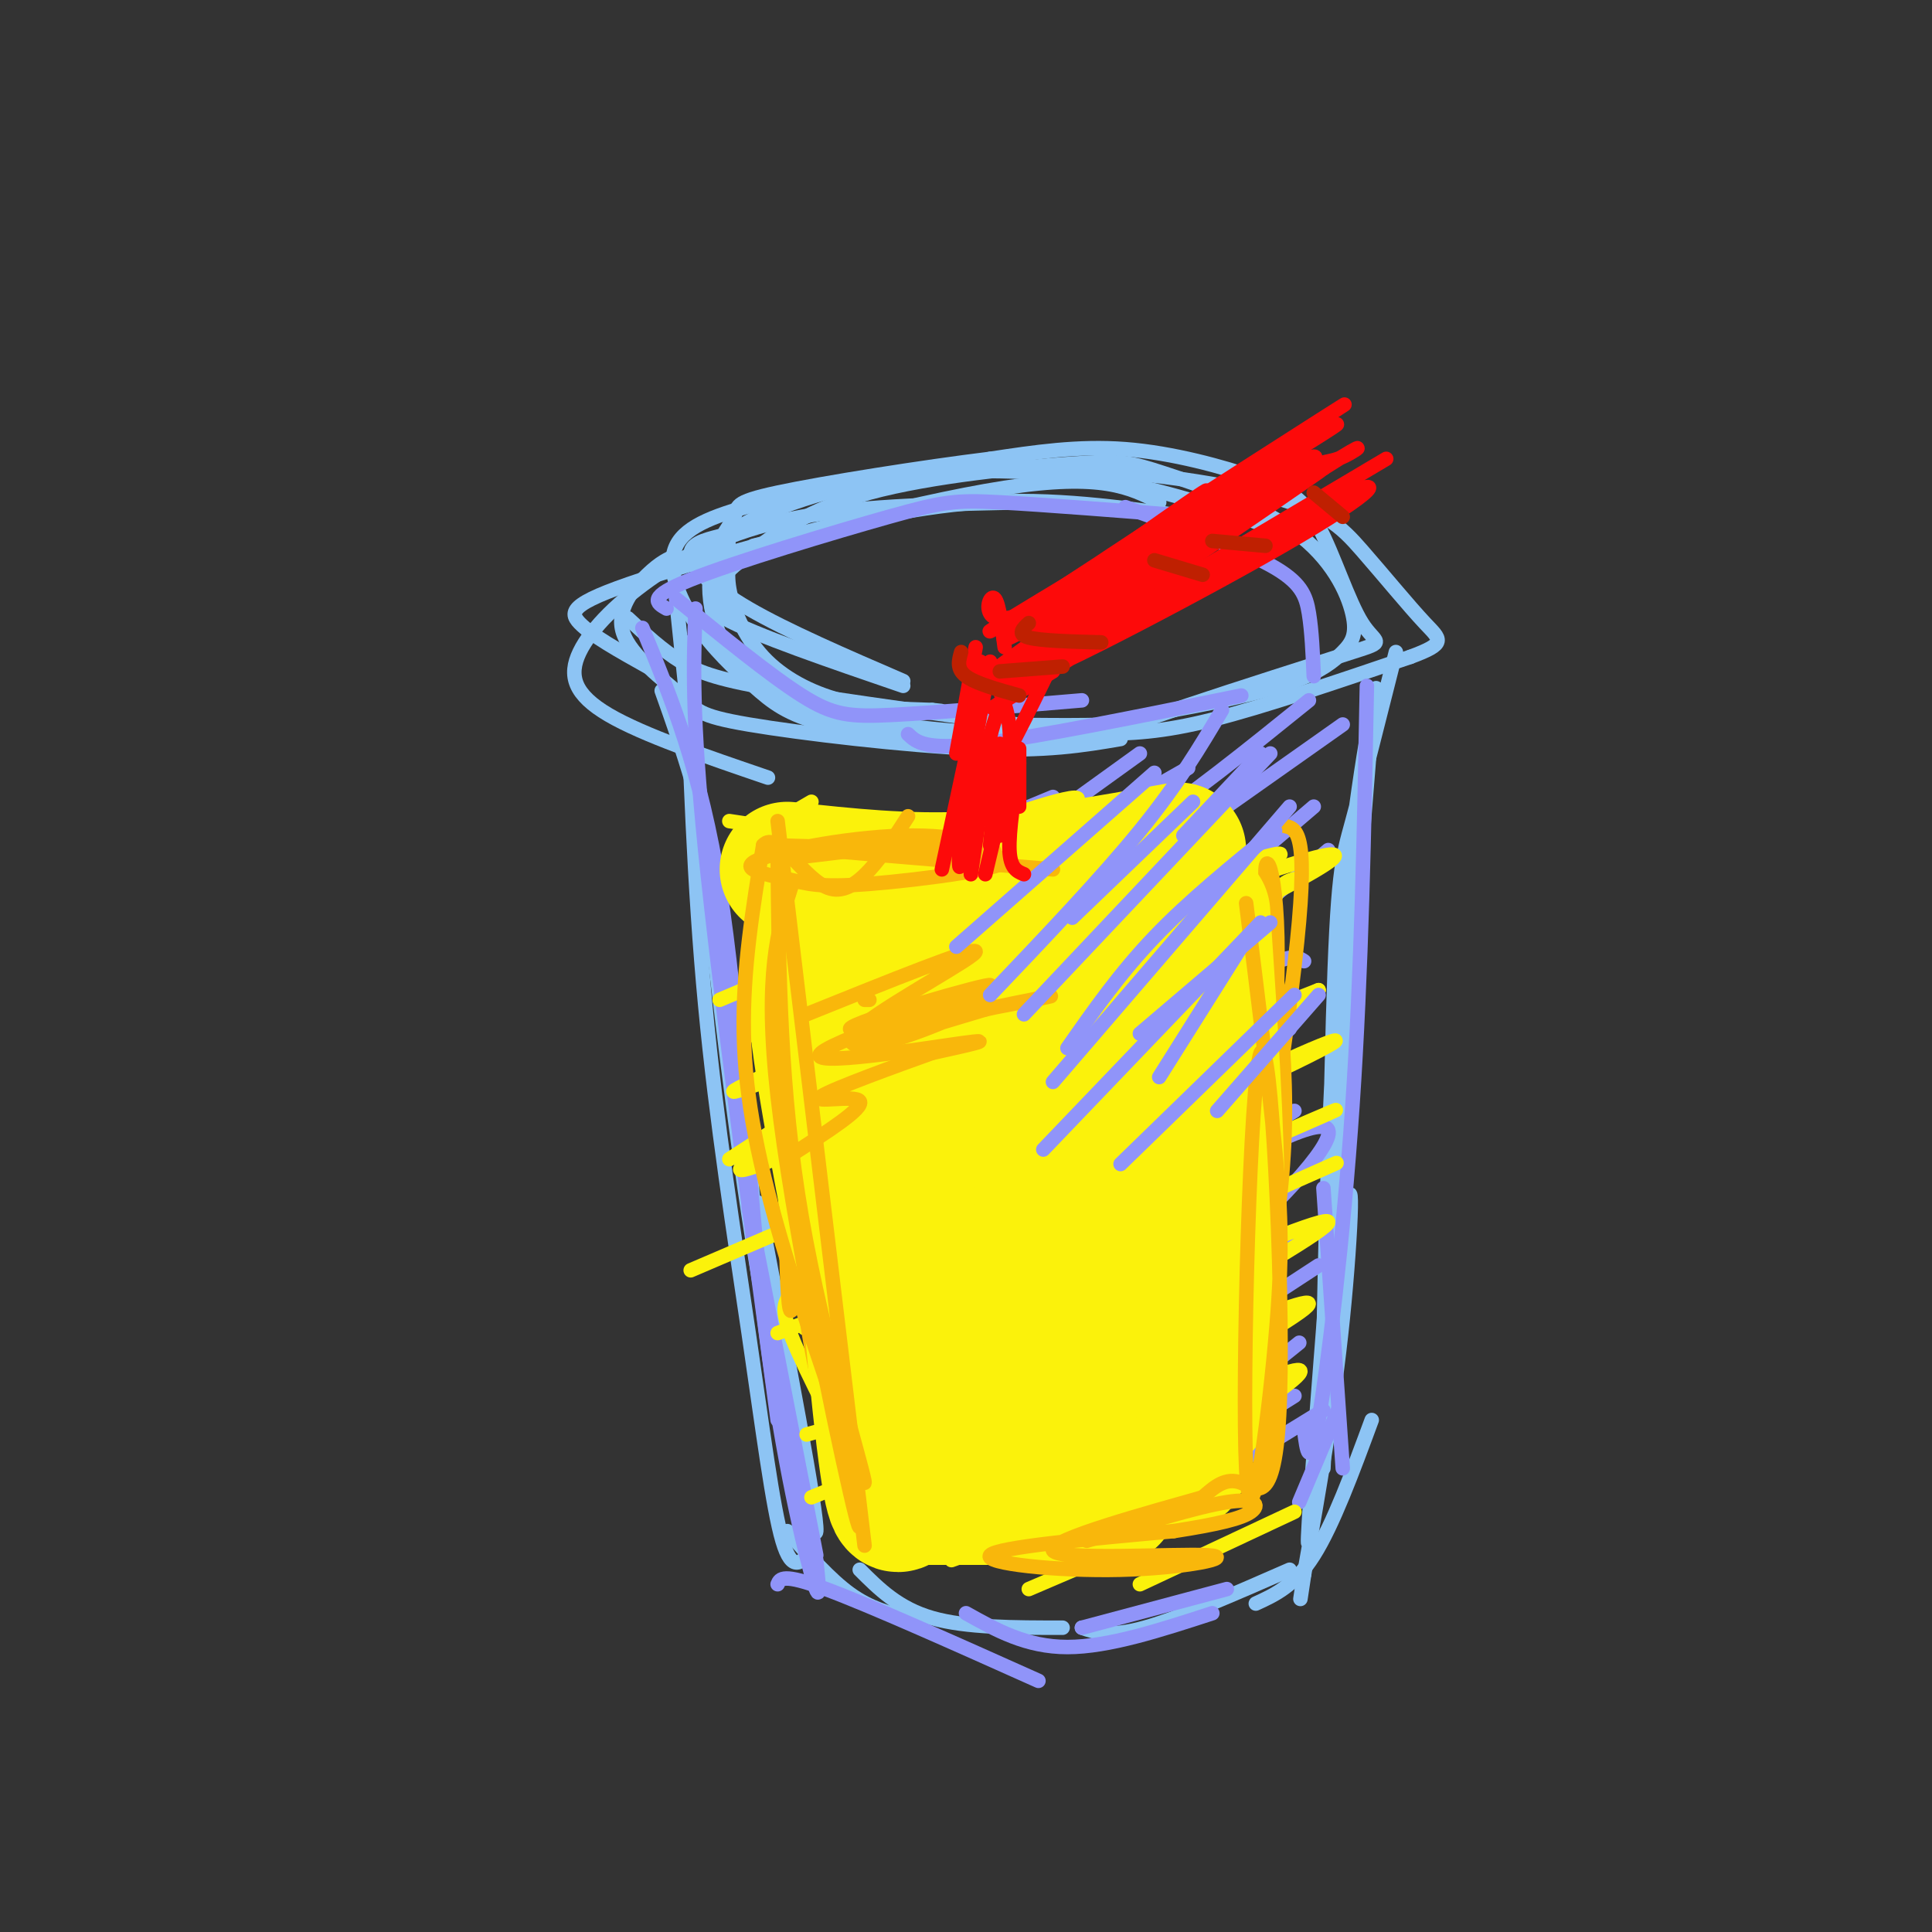 <svg viewBox='0 0 400 400' version='1.1' xmlns='http://www.w3.org/2000/svg' xmlns:xlink='http://www.w3.org/1999/xlink'><rect x="0" y="0" width="400" height="400" fill="#333333" stroke="none"/><g fill='none' stroke='rgb(141,196,244)' stroke-width='3' stroke-linecap='round' stroke-linejoin='round'><path d='M246,107c-14.000,-2.000 -28.000,-4.000 -43,-3c-15.000,1.000 -31.000,5.000 -47,9'/><path d='M240,104c-5.940,-3.060 -11.881,-6.119 -32,-3c-20.119,3.119 -54.417,12.417 -72,18c-17.583,5.583 -18.452,7.452 -16,10c2.452,2.548 8.226,5.774 14,9'/><path d='M213,104c-16.947,0.311 -33.895,0.622 -47,3c-13.105,2.378 -22.368,6.823 -30,12c-7.632,5.177 -13.632,11.086 -16,16c-2.368,4.914 -1.105,8.833 6,13c7.105,4.167 20.053,8.584 33,13'/><path d='M140,115c-1.632,0.689 -3.263,1.378 -6,4c-2.737,2.622 -6.579,7.178 -5,12c1.579,4.822 8.578,9.911 12,13c3.422,3.089 3.268,4.178 14,6c10.732,1.822 32.352,4.378 47,5c14.648,0.622 22.324,-0.689 30,-2'/><path d='M130,128c3.556,3.311 7.111,6.622 11,9c3.889,2.378 8.111,3.822 21,6c12.889,2.178 34.444,5.089 56,8'/><path d='M203,150c10.600,0.129 21.199,0.259 27,0c5.801,-0.259 6.802,-0.905 16,-4c9.198,-3.095 26.593,-8.639 34,-11c7.407,-2.361 4.827,-1.539 2,-6c-2.827,-4.461 -5.902,-14.206 -9,-20c-3.098,-5.794 -6.219,-7.637 -13,-10c-6.781,-2.363 -17.223,-5.247 -27,-6c-9.777,-0.753 -18.888,0.623 -28,2'/><path d='M205,95c-13.842,1.702 -34.446,4.957 -44,7c-9.554,2.043 -8.059,2.873 -9,5c-0.941,2.127 -4.317,5.549 -5,12c-0.683,6.451 1.328,15.930 10,22c8.672,6.070 24.005,8.730 37,10c12.995,1.270 23.653,1.150 32,1c8.347,-0.150 14.385,-0.328 25,-3c10.615,-2.672 25.808,-7.836 41,-13'/><path d='M292,136c7.661,-2.850 6.313,-3.474 3,-7c-3.313,-3.526 -8.592,-9.954 -13,-15c-4.408,-5.046 -7.945,-8.711 -22,-12c-14.055,-3.289 -38.627,-6.204 -59,-5c-20.373,1.204 -36.545,6.525 -44,10c-7.455,3.475 -6.191,5.102 -6,7c0.191,1.898 -0.691,4.065 0,8c0.691,3.935 2.955,9.636 7,14c4.045,4.364 9.870,7.390 16,9c6.130,1.610 12.565,1.805 19,2'/><path d='M193,147c3.167,0.333 1.583,0.167 0,0'/><path d='M268,111c-11.568,-4.285 -23.136,-8.571 -36,-11c-12.864,-2.429 -27.025,-3.002 -40,-2c-12.975,1.002 -24.764,3.579 -34,6c-9.236,2.421 -15.919,4.685 -18,9c-2.081,4.315 0.440,10.681 4,16c3.560,5.319 8.161,9.591 12,13c3.839,3.409 6.918,5.956 15,8c8.082,2.044 21.166,3.584 34,3c12.834,-0.584 25.417,-3.292 38,-6'/><path d='M243,147c10.990,-1.992 19.466,-3.973 25,-6c5.534,-2.027 8.125,-4.102 10,-6c1.875,-1.898 3.033,-3.621 2,-8c-1.033,-4.379 -4.256,-11.414 -12,-17c-7.744,-5.586 -20.010,-9.722 -27,-12c-6.990,-2.278 -8.705,-2.699 -19,-2c-10.295,0.699 -29.172,2.517 -42,6c-12.828,3.483 -19.608,8.630 -24,12c-4.392,3.370 -6.398,4.963 -7,7c-0.602,2.037 0.199,4.519 1,7'/><path d='M150,128c6.333,3.500 21.667,8.750 37,14'/><path d='M149,111c-3.156,0.800 -6.311,1.600 -6,4c0.311,2.400 4.089,6.400 12,11c7.911,4.600 19.956,9.800 32,15'/><path d='M137,143c4.333,12.167 8.667,24.333 12,44c3.333,19.667 5.667,46.833 8,74'/><path d='M140,124c5.044,48.511 10.089,97.022 16,134c5.911,36.978 12.689,62.422 13,59c0.311,-3.422 -5.844,-35.711 -12,-68'/><path d='M142,133c0.845,25.274 1.690,50.548 4,75c2.310,24.452 6.083,48.083 9,68c2.917,19.917 4.976,36.119 7,43c2.024,6.881 4.012,4.440 6,2'/><path d='M163,317c4.417,5.000 8.833,10.000 13,13c4.167,3.000 8.083,4.000 12,5'/><path d='M178,325c4.000,4.000 8.000,8.000 15,10c7.000,2.000 17.000,2.000 27,2'/><path d='M224,337c2.917,1.000 5.833,2.000 13,0c7.167,-2.000 18.583,-7.000 30,-12'/><path d='M260,332c4.000,-1.833 8.000,-3.667 12,-10c4.000,-6.333 8.000,-17.167 12,-28'/><path d='M289,135c-3.411,13.517 -6.821,27.033 -9,35c-2.179,7.967 -3.125,10.383 -4,41c-0.875,30.617 -1.678,89.433 -2,93c-0.322,3.567 -0.164,-48.117 2,-86c2.164,-37.883 6.332,-61.967 8,-71c1.668,-9.033 0.834,-3.017 0,3'/><path d='M284,150c-3.343,41.510 -11.700,143.786 -13,165c-1.300,21.214 4.458,-38.635 7,-59c2.542,-20.365 1.869,-1.247 0,17c-1.869,18.247 -4.935,35.624 -8,53'/><path d='M270,326c-1.333,8.833 -0.667,4.417 0,0'/></g>
<g fill='none' stroke='rgb(144,148,249)' stroke-width='3' stroke-linecap='round' stroke-linejoin='round'><path d='M140,124c9.733,7.933 19.467,15.867 26,20c6.533,4.133 9.867,4.467 19,4c9.133,-0.467 24.067,-1.733 39,-3'/><path d='M188,152c1.750,1.667 3.500,3.333 15,2c11.500,-1.333 32.750,-5.667 54,-10'/><path d='M138,126c-2.083,-1.173 -4.167,-2.345 5,-6c9.167,-3.655 29.583,-9.792 41,-13c11.417,-3.208 13.833,-3.488 23,-3c9.167,0.488 25.083,1.744 41,3'/><path d='M233,105c11.800,4.244 23.600,8.489 30,12c6.400,3.511 7.400,6.289 8,10c0.600,3.711 0.800,8.356 1,13'/><path d='M144,126c-0.417,11.000 -0.833,22.000 2,50c2.833,28.000 8.917,73.000 15,118'/><path d='M133,130c6.036,14.637 12.071,29.274 16,54c3.929,24.726 5.750,59.542 9,87c3.250,27.458 7.929,47.560 10,55c2.071,7.440 1.536,2.220 1,-3'/><path d='M155,250c0.000,0.000 14.000,72.000 14,72'/><path d='M161,328c0.500,-1.167 1.000,-2.333 10,1c9.000,3.333 26.500,11.167 44,19'/><path d='M200,334c6.250,3.500 12.500,7.000 21,7c8.500,0.000 19.250,-3.500 30,-7'/><path d='M224,337c0.000,0.000 30.000,-8.000 30,-8'/><path d='M283,142c-0.556,29.556 -1.111,59.111 -3,87c-1.889,27.889 -5.111,54.111 -7,65c-1.889,10.889 -2.444,6.444 -3,2'/><path d='M274,246c0.000,0.000 4.000,58.000 4,58'/><path d='M277,292c0.000,0.000 -8.000,19.000 -8,19'/><path d='M177,182c0.000,0.000 41.000,-17.000 41,-17'/><path d='M181,196c0.000,0.000 65.000,-37.000 65,-37'/><path d='M159,222c0.000,0.000 65.000,-37.000 65,-37'/><path d='M168,230c0.000,0.000 85.000,-43.000 85,-43'/><path d='M174,243c-0.583,-1.167 -1.167,-2.333 10,-9c11.167,-6.667 34.083,-18.833 57,-31'/><path d='M182,262c0.000,0.000 67.000,-48.000 67,-48'/><path d='M183,280c0.000,0.000 54.000,-34.000 54,-34'/><path d='M205,296c0.000,0.000 42.000,-28.000 42,-28'/><path d='M192,313c0.000,0.000 49.000,-32.000 49,-32'/><path d='M231,307c0.000,0.000 26.000,-15.000 26,-15'/><path d='M230,319c0.000,0.000 44.000,-27.000 44,-27'/><path d='M223,315c0.000,0.000 46.000,-37.000 46,-37'/><path d='M219,298c4.083,-5.417 8.167,-10.833 17,-18c8.833,-7.167 22.417,-16.083 36,-25'/><path d='M208,279c0.000,0.000 36.000,-30.000 36,-30'/><path d='M206,258c0.000,0.000 0.100,0.100 0.1,0.1'/><path d='M267,213c0.000,0.000 -66.000,58.000 -66,58'/><path d='M255,218c-8.833,9.083 -17.667,18.167 -27,25c-9.333,6.833 -19.167,11.417 -29,16'/><path d='M275,176c-16.917,14.417 -33.833,28.833 -50,41c-16.167,12.167 -31.583,22.083 -47,32'/><path d='M272,167c-21.417,18.333 -42.833,36.667 -57,47c-14.167,10.333 -21.083,12.667 -28,15'/><path d='M278,150c0.000,0.000 -85.000,60.000 -85,60'/><path d='M271,145c-12.583,10.167 -25.167,20.333 -37,28c-11.833,7.667 -22.917,12.833 -34,18'/><path d='M236,156c0.000,0.000 -43.000,31.000 -43,31'/><path d='M211,264c0.000,0.000 57.000,-34.000 57,-34'/><path d='M223,266c-23.201,15.726 -46.402,31.451 -43,28c3.402,-3.451 33.407,-26.080 56,-41c22.593,-14.920 37.775,-22.132 39,-19c1.225,3.132 -11.507,16.609 -25,28c-13.493,11.391 -27.746,20.695 -42,30'/><path d='M273,262c0.000,0.000 -72.000,47.000 -72,47'/><path d='M257,278c0.000,0.000 -43.000,35.000 -43,35'/><path d='M268,289c0.000,0.000 -43.000,27.000 -43,27'/><path d='M250,231c0.000,0.000 -57.000,37.000 -57,37'/><path d='M270,199c-1.622,-1.089 -3.244,-2.178 -17,6c-13.756,8.178 -39.644,25.622 -48,31c-8.356,5.378 0.822,-1.311 10,-8'/><path d='M247,201c0.000,0.000 -9.000,8.000 -9,8'/></g>
<g fill='none' stroke='rgb(251,242,11)' stroke-width='3' stroke-linecap='round' stroke-linejoin='round'><path d='M156,173c0.000,0.000 12.000,-7.000 12,-7'/><path d='M151,170c0.000,0.000 33.000,5.000 33,5'/><path d='M174,171c0.000,0.000 19.000,5.000 19,5'/><path d='M157,193c0.000,0.000 17.000,-6.000 17,-6'/><path d='M149,207c0.000,0.000 26.000,-11.000 26,-11'/><path d='M151,240c0.000,0.000 17.000,-11.000 17,-11'/><path d='M143,263c0.000,0.000 21.000,-9.000 21,-9'/><path d='M161,276c0.000,0.000 8.000,-3.000 8,-3'/><path d='M167,297c0.000,0.000 18.000,-5.000 18,-5'/><path d='M168,310c0.000,0.000 32.000,-13.000 32,-13'/><path d='M182,318c0.000,0.000 27.000,-9.000 27,-9'/><path d='M197,323c0.000,0.000 36.000,-13.000 36,-13'/><path d='M213,329c0.000,0.000 28.000,-12.000 28,-12'/><path d='M236,328c0.000,0.000 32.000,-15.000 32,-15'/><path d='M218,326c0.000,0.000 42.000,-21.000 42,-21'/><path d='M211,322c33.655,-20.637 67.310,-41.274 56,-38c-11.310,3.274 -67.583,30.458 -66,28c1.583,-2.458 61.024,-34.560 69,-41c7.976,-6.440 -35.512,12.780 -79,32'/><path d='M191,303c12.860,-8.945 84.509,-47.308 84,-50c-0.509,-2.692 -73.178,30.287 -96,39c-22.822,8.713 4.202,-6.840 37,-23c32.798,-16.160 71.369,-32.928 58,-27c-13.369,5.928 -78.677,34.551 -95,40c-16.323,5.449 16.338,-12.275 49,-30'/><path d='M228,252c23.669,-11.842 58.342,-26.448 46,-21c-12.342,5.448 -71.698,30.949 -95,40c-23.302,9.051 -10.550,1.653 10,-10c20.550,-11.653 48.899,-27.559 68,-37c19.101,-9.441 28.955,-12.417 7,-2c-21.955,10.417 -75.719,34.228 -92,40c-16.281,5.772 4.920,-6.494 28,-19c23.080,-12.506 48.040,-25.253 73,-38'/><path d='M273,205c-18.014,6.847 -99.548,42.966 -101,41c-1.452,-1.966 77.177,-42.016 84,-47c6.823,-4.984 -58.161,25.097 -86,37c-27.839,11.903 -18.534,5.628 10,-9c28.534,-14.628 76.295,-37.608 91,-46c14.705,-8.392 -3.648,-2.196 -22,4'/><path d='M249,185c-18.472,7.314 -53.651,23.599 -76,33c-22.349,9.401 -31.866,11.917 -4,0c27.866,-11.917 93.116,-38.268 96,-41c2.884,-2.732 -56.598,18.154 -86,29c-29.402,10.846 -28.724,11.651 -6,1c22.724,-10.651 67.492,-32.757 69,-36c1.508,-3.243 -40.246,12.379 -82,28'/><path d='M160,199c0.976,-2.429 44.417,-22.500 58,-30c13.583,-7.500 -2.690,-2.429 -15,2c-12.310,4.429 -20.655,8.214 -29,12'/><path d='M157,193c2.000,-2.083 4.000,-4.167 10,-6c6.000,-1.833 16.000,-3.417 26,-5'/><path d='M161,197c-2.500,-3.500 -5.000,-7.000 0,10c5.000,17.000 17.500,54.500 30,92'/><path d='M181,277c-0.917,4.667 -1.833,9.333 0,15c1.833,5.667 6.417,12.333 11,19'/><path d='M174,250c-3.311,6.289 -6.622,12.578 -9,16c-2.378,3.422 -3.822,3.978 -1,11c2.822,7.022 9.911,20.511 17,34'/><path d='M174,304c6.083,4.500 12.167,9.000 19,11c6.833,2.000 14.417,1.500 22,1'/><path d='M218,314c3.511,-0.222 7.022,-0.444 9,0c1.978,0.444 2.422,1.556 7,-5c4.578,-6.556 13.289,-20.778 22,-35'/><path d='M268,182c-2.582,0.691 -5.164,1.381 -7,20c-1.836,18.619 -2.925,55.166 -4,73c-1.075,17.834 -2.136,16.955 -4,13c-1.864,-3.955 -4.533,-10.987 -4,-19c0.533,-8.013 4.266,-17.006 8,-26'/></g>
<g fill='none' stroke='rgb(249,183,11)' stroke-width='3' stroke-linecap='round' stroke-linejoin='round'><path d='M266,171c2.620,0.608 5.240,1.215 2,29c-3.240,27.785 -12.341,82.746 -13,86c-0.659,3.254 7.122,-45.200 9,-74c1.878,-28.800 -2.148,-37.946 -2,-31c0.148,6.946 4.471,29.985 4,52c-0.471,22.015 -5.735,43.008 -11,64'/><path d='M255,297c-1.895,11.492 -1.133,8.223 -2,7c-0.867,-1.223 -3.362,-0.399 -2,-17c1.362,-16.601 6.580,-50.628 9,-57c2.420,-6.372 2.040,14.911 1,30c-1.040,15.089 -2.742,23.986 -6,32c-3.258,8.014 -8.074,15.147 -14,18c-5.926,2.853 -12.963,1.427 -20,0'/><path d='M221,310c-4.199,-0.075 -4.697,-0.262 -3,1c1.697,1.262 5.590,3.974 12,5c6.410,1.026 15.337,0.368 18,-1c2.663,-1.368 -0.937,-3.445 -6,-2c-5.063,1.445 -11.589,6.413 -13,7c-1.411,0.587 2.295,-3.206 6,-7'/><path d='M172,185c-3.253,40.849 -6.506,81.697 -8,86c-1.494,4.303 -1.229,-27.941 -2,-53c-0.771,-25.059 -2.578,-42.933 0,-25c2.578,17.933 9.540,71.674 11,92c1.460,20.326 -2.583,7.236 -5,-6c-2.417,-13.236 -3.209,-26.618 -4,-40'/><path d='M164,239c-4.418,-22.370 -13.463,-58.295 -4,-67c9.463,-8.705 37.432,9.810 39,14c1.568,4.190 -23.266,-5.946 -30,-9c-6.734,-3.054 4.633,0.973 16,5'/><path d='M185,182c4.750,1.820 8.624,3.869 8,3c-0.624,-0.869 -5.745,-4.657 -13,-6c-7.255,-1.343 -16.644,-0.241 -19,1c-2.356,1.241 2.322,2.620 7,4'/><path d='M174,218c11.724,0.402 23.448,0.804 22,2c-1.448,1.196 -16.069,3.187 -16,3c0.069,-0.187 14.826,-2.550 15,-1c0.174,1.550 -14.236,7.014 -16,9c-1.764,1.986 9.118,0.493 20,-1'/><path d='M199,230c3.500,-0.167 2.250,-0.083 1,0'/><path d='M173,234c0.000,0.000 9.000,-6.000 9,-6'/><path d='M174,174c0.000,0.000 31.000,1.000 31,1'/><path d='M179,290c-0.583,6.750 -1.167,13.500 0,19c1.167,5.500 4.083,9.750 7,14'/></g>
<g fill='none' stroke='rgb(251,242,11)' stroke-width='28' stroke-linecap='round' stroke-linejoin='round'><path d='M173,186c9.917,-1.083 19.833,-2.167 29,-2c9.167,0.167 17.583,1.583 26,3'/><path d='M163,180c12.250,1.333 24.500,2.667 38,2c13.500,-0.667 28.250,-3.333 43,-6'/><path d='M170,193c-1.250,3.833 -2.500,7.667 0,25c2.500,17.333 8.750,48.167 15,79'/><path d='M175,212c3.000,34.833 6.000,69.667 8,86c2.000,16.333 3.000,14.167 4,12'/><path d='M186,310c0.000,0.000 44.000,0.000 44,0'/><path d='M192,248c0.000,0.000 4.000,-32.000 4,-32'/><path d='M191,205c2.916,41.687 5.832,83.375 8,93c2.168,9.625 3.588,-12.812 3,-38c-0.588,-25.188 -3.185,-53.128 -4,-52c-0.815,1.128 0.153,31.323 2,53c1.847,21.677 4.574,34.836 7,37c2.426,2.164 4.550,-6.667 6,-23c1.450,-16.333 2.225,-40.166 3,-64'/><path d='M216,211c1.201,-15.802 2.702,-23.307 2,-24c-0.702,-0.693 -3.608,5.428 -3,39c0.608,33.572 4.730,94.597 10,82c5.270,-12.597 11.688,-98.814 15,-103c3.312,-4.186 3.518,73.661 4,93c0.482,19.339 1.241,-19.831 2,-59'/><path d='M246,239c0.333,-9.833 0.167,-4.917 0,0'/><path d='M249,197c-1.583,43.417 -3.167,86.833 -4,98c-0.833,11.167 -0.917,-9.917 -1,-31'/><path d='M249,189c1.500,22.500 3.000,45.000 3,62c0.000,17.000 -1.500,28.500 -3,40'/></g>
<g fill='none' stroke='rgb(249,183,11)' stroke-width='3' stroke-linecap='round' stroke-linejoin='round'><path d='M161,170c0.000,0.000 18.000,150.000 18,150'/><path d='M164,183c-2.933,9.289 -5.867,18.578 -3,44c2.867,25.422 11.533,66.978 15,82c3.467,15.022 1.733,3.511 0,-8'/><path d='M161,177c0.234,24.389 0.469,48.778 5,75c4.531,26.222 13.359,54.276 13,55c-0.359,0.724 -9.904,-25.882 -16,-46c-6.096,-20.118 -8.742,-33.748 -9,-47c-0.258,-13.252 1.871,-26.126 4,-39'/><path d='M158,175c3.022,-3.400 8.578,7.600 14,9c5.422,1.400 10.711,-6.800 16,-15'/><path d='M161,178c0.000,0.000 33.000,-4.000 33,-4'/><path d='M171,176c15.178,1.000 30.355,1.999 34,1c3.645,-0.999 -4.244,-3.997 -16,-4c-11.756,-0.003 -27.379,2.988 -32,5c-4.621,2.012 1.761,3.044 6,4c4.239,0.956 6.333,1.834 17,1c10.667,-0.834 29.905,-3.381 28,-5c-1.905,-1.619 -24.952,-2.309 -48,-3'/><path d='M160,175c1.667,0.333 29.833,2.667 58,5'/><path d='M258,187c2.342,18.658 4.684,37.316 6,51c1.316,13.684 1.607,22.395 0,40c-1.607,17.605 -5.113,44.104 -6,26c-0.887,-18.104 0.845,-80.811 3,-86c2.155,-5.189 4.734,47.142 4,71c-0.734,23.858 -4.781,19.245 -8,18c-3.219,-1.245 -5.609,0.877 -8,3'/><path d='M249,310c-10.345,2.952 -32.209,8.832 -31,11c1.209,2.168 25.489,0.622 32,1c6.511,0.378 -4.747,2.679 -18,3c-13.253,0.321 -28.501,-1.337 -27,-3c1.501,-1.663 19.750,-3.332 38,-5'/><path d='M243,317c9.452,-1.464 14.083,-2.625 16,-4c1.917,-1.375 1.119,-2.964 -5,-2c-6.119,0.964 -17.560,4.482 -29,8'/><path d='M180,207c0.000,0.000 -1.000,0.000 -1,0'/><path d='M167,210c17.407,-7.018 34.815,-14.035 35,-13c0.185,1.035 -16.851,10.123 -23,15c-6.149,4.877 -1.411,5.544 7,3c8.411,-2.544 20.495,-8.300 18,-8c-2.495,0.300 -19.570,6.657 -22,8c-2.430,1.343 9.785,-2.329 22,-6'/><path d='M204,209c8.633,-1.955 19.216,-3.844 10,-2c-9.216,1.844 -38.229,7.419 -38,6c0.229,-1.419 29.701,-9.834 29,-9c-0.701,0.834 -31.573,10.917 -35,14c-3.427,3.083 20.592,-0.833 29,-2c8.408,-1.167 1.204,0.417 -6,2'/><path d='M193,218c-6.774,2.417 -20.708,7.458 -23,9c-2.292,1.542 7.060,-0.417 8,1c0.940,1.417 -6.530,6.208 -14,11'/></g>
<g fill='none' stroke='rgb(144,148,249)' stroke-width='3' stroke-linecap='round' stroke-linejoin='round'><path d='M253,147c-4.500,7.583 -9.000,15.167 -17,25c-8.000,9.833 -19.500,21.917 -31,34'/><path d='M263,156c0.000,0.000 -51.000,54.000 -51,54'/><path d='M267,167c0.000,0.000 -49.000,57.000 -49,57'/><path d='M261,191c0.000,0.000 -45.000,47.000 -45,47'/><path d='M268,206c0.000,0.000 -36.000,35.000 -36,35'/><path d='M263,191c0.000,0.000 -27.000,23.000 -27,23'/><path d='M247,166c0.000,0.000 -25.000,24.000 -25,24'/><path d='M239,160c0.000,0.000 -41.000,36.000 -41,36'/><path d='M261,156c0.000,0.000 -16.000,17.000 -16,17'/><path d='M264,172c-8.917,7.250 -17.833,14.500 -25,22c-7.167,7.500 -12.583,15.250 -18,23'/><path d='M257,196c0.000,0.000 -17.000,27.000 -17,27'/><path d='M273,206c0.000,0.000 -21.000,24.000 -21,24'/></g>
<g fill='none' stroke='rgb(253,10,10)' stroke-width='3' stroke-linecap='round' stroke-linejoin='round'><path d='M205,157c0.000,0.000 0.000,9.000 0,9'/><path d='M211,155c0.000,0.000 0.000,12.000 0,12'/><path d='M211,158c-1.083,7.083 -2.167,14.167 -2,18c0.167,3.833 1.583,4.417 3,5'/><path d='M209,158c0.000,0.000 -2.000,15.000 -2,15'/><path d='M207,154c0.000,0.000 -2.000,21.000 -2,21'/><path d='M205,154c0.000,0.000 -4.000,27.000 -4,27'/><path d='M209,132c22.622,-16.689 45.244,-33.378 40,-30c-5.244,3.378 -38.356,26.822 -41,30c-2.644,3.178 25.178,-13.911 53,-31'/><path d='M261,101c-8.493,7.485 -56.225,41.697 -51,39c5.225,-2.697 63.407,-42.303 64,-43c0.593,-0.697 -56.402,37.515 -66,44c-9.598,6.485 28.201,-18.758 66,-44'/><path d='M274,97c11.280,-7.211 6.478,-3.239 3,-2c-3.478,1.239 -5.634,-0.256 -25,12c-19.366,12.256 -55.944,38.265 -47,33c8.944,-5.265 63.408,-41.802 65,-45c1.592,-3.198 -49.688,26.943 -62,34c-12.312,7.057 14.344,-8.972 41,-25'/><path d='M249,104c16.527,-9.862 37.346,-22.015 23,-13c-14.346,9.015 -63.856,39.200 -60,36c3.856,-3.200 61.076,-39.785 66,-43c4.924,-3.215 -42.450,26.938 -54,35c-11.550,8.062 12.725,-5.969 37,-20'/><path d='M261,99c9.822,-4.751 15.878,-6.629 7,-1c-8.878,5.629 -32.689,18.767 -46,25c-13.311,6.233 -16.122,5.563 -17,4c-0.878,-1.563 0.178,-4.018 1,-3c0.822,1.018 1.411,5.509 2,10'/><path d='M202,134c0.000,0.000 -4.000,22.000 -4,22'/><path d='M200,159c1.178,-9.378 2.356,-18.756 2,-13c-0.356,5.756 -2.244,26.644 -3,32c-0.756,5.356 -0.378,-4.822 0,-15'/><path d='M204,138c0.000,0.000 -9.000,42.000 -9,42'/><path d='M203,137c0.000,0.000 -2.000,41.000 -2,41'/><path d='M205,137c0.000,0.000 -6.000,32.000 -6,32'/><path d='M207,143c1.250,3.333 2.500,6.667 2,13c-0.500,6.333 -2.750,15.667 -5,25'/><path d='M218,137c-5.466,11.254 -10.931,22.507 -13,24c-2.069,1.493 -0.740,-6.775 1,-12c1.740,-5.225 3.892,-7.407 7,-11c3.108,-3.593 7.174,-8.598 12,-12c4.826,-3.402 10.413,-5.201 16,-7'/><path d='M218,139c-9.411,5.738 -18.823,11.477 -7,4c11.823,-7.477 44.880,-28.169 61,-37c16.120,-8.831 15.301,-5.801 -3,5c-18.301,10.801 -54.086,29.372 -54,28c0.086,-1.372 36.043,-22.686 72,-44'/></g>
<g fill='none' stroke='rgb(191,32,1)' stroke-width='3' stroke-linecap='round' stroke-linejoin='round'><path d='M199,135c-0.500,1.750 -1.000,3.500 1,5c2.000,1.500 6.500,2.750 11,4'/><path d='M207,139c0.000,0.000 13.000,-1.000 13,-1'/><path d='M213,129c-1.250,1.167 -2.500,2.333 0,3c2.500,0.667 8.750,0.833 15,1'/><path d='M239,116c0.000,0.000 10.000,3.000 10,3'/><path d='M251,112c0.000,0.000 11.000,1.000 11,1'/><path d='M272,102c0.000,0.000 6.000,5.000 6,5'/></g>
</svg>